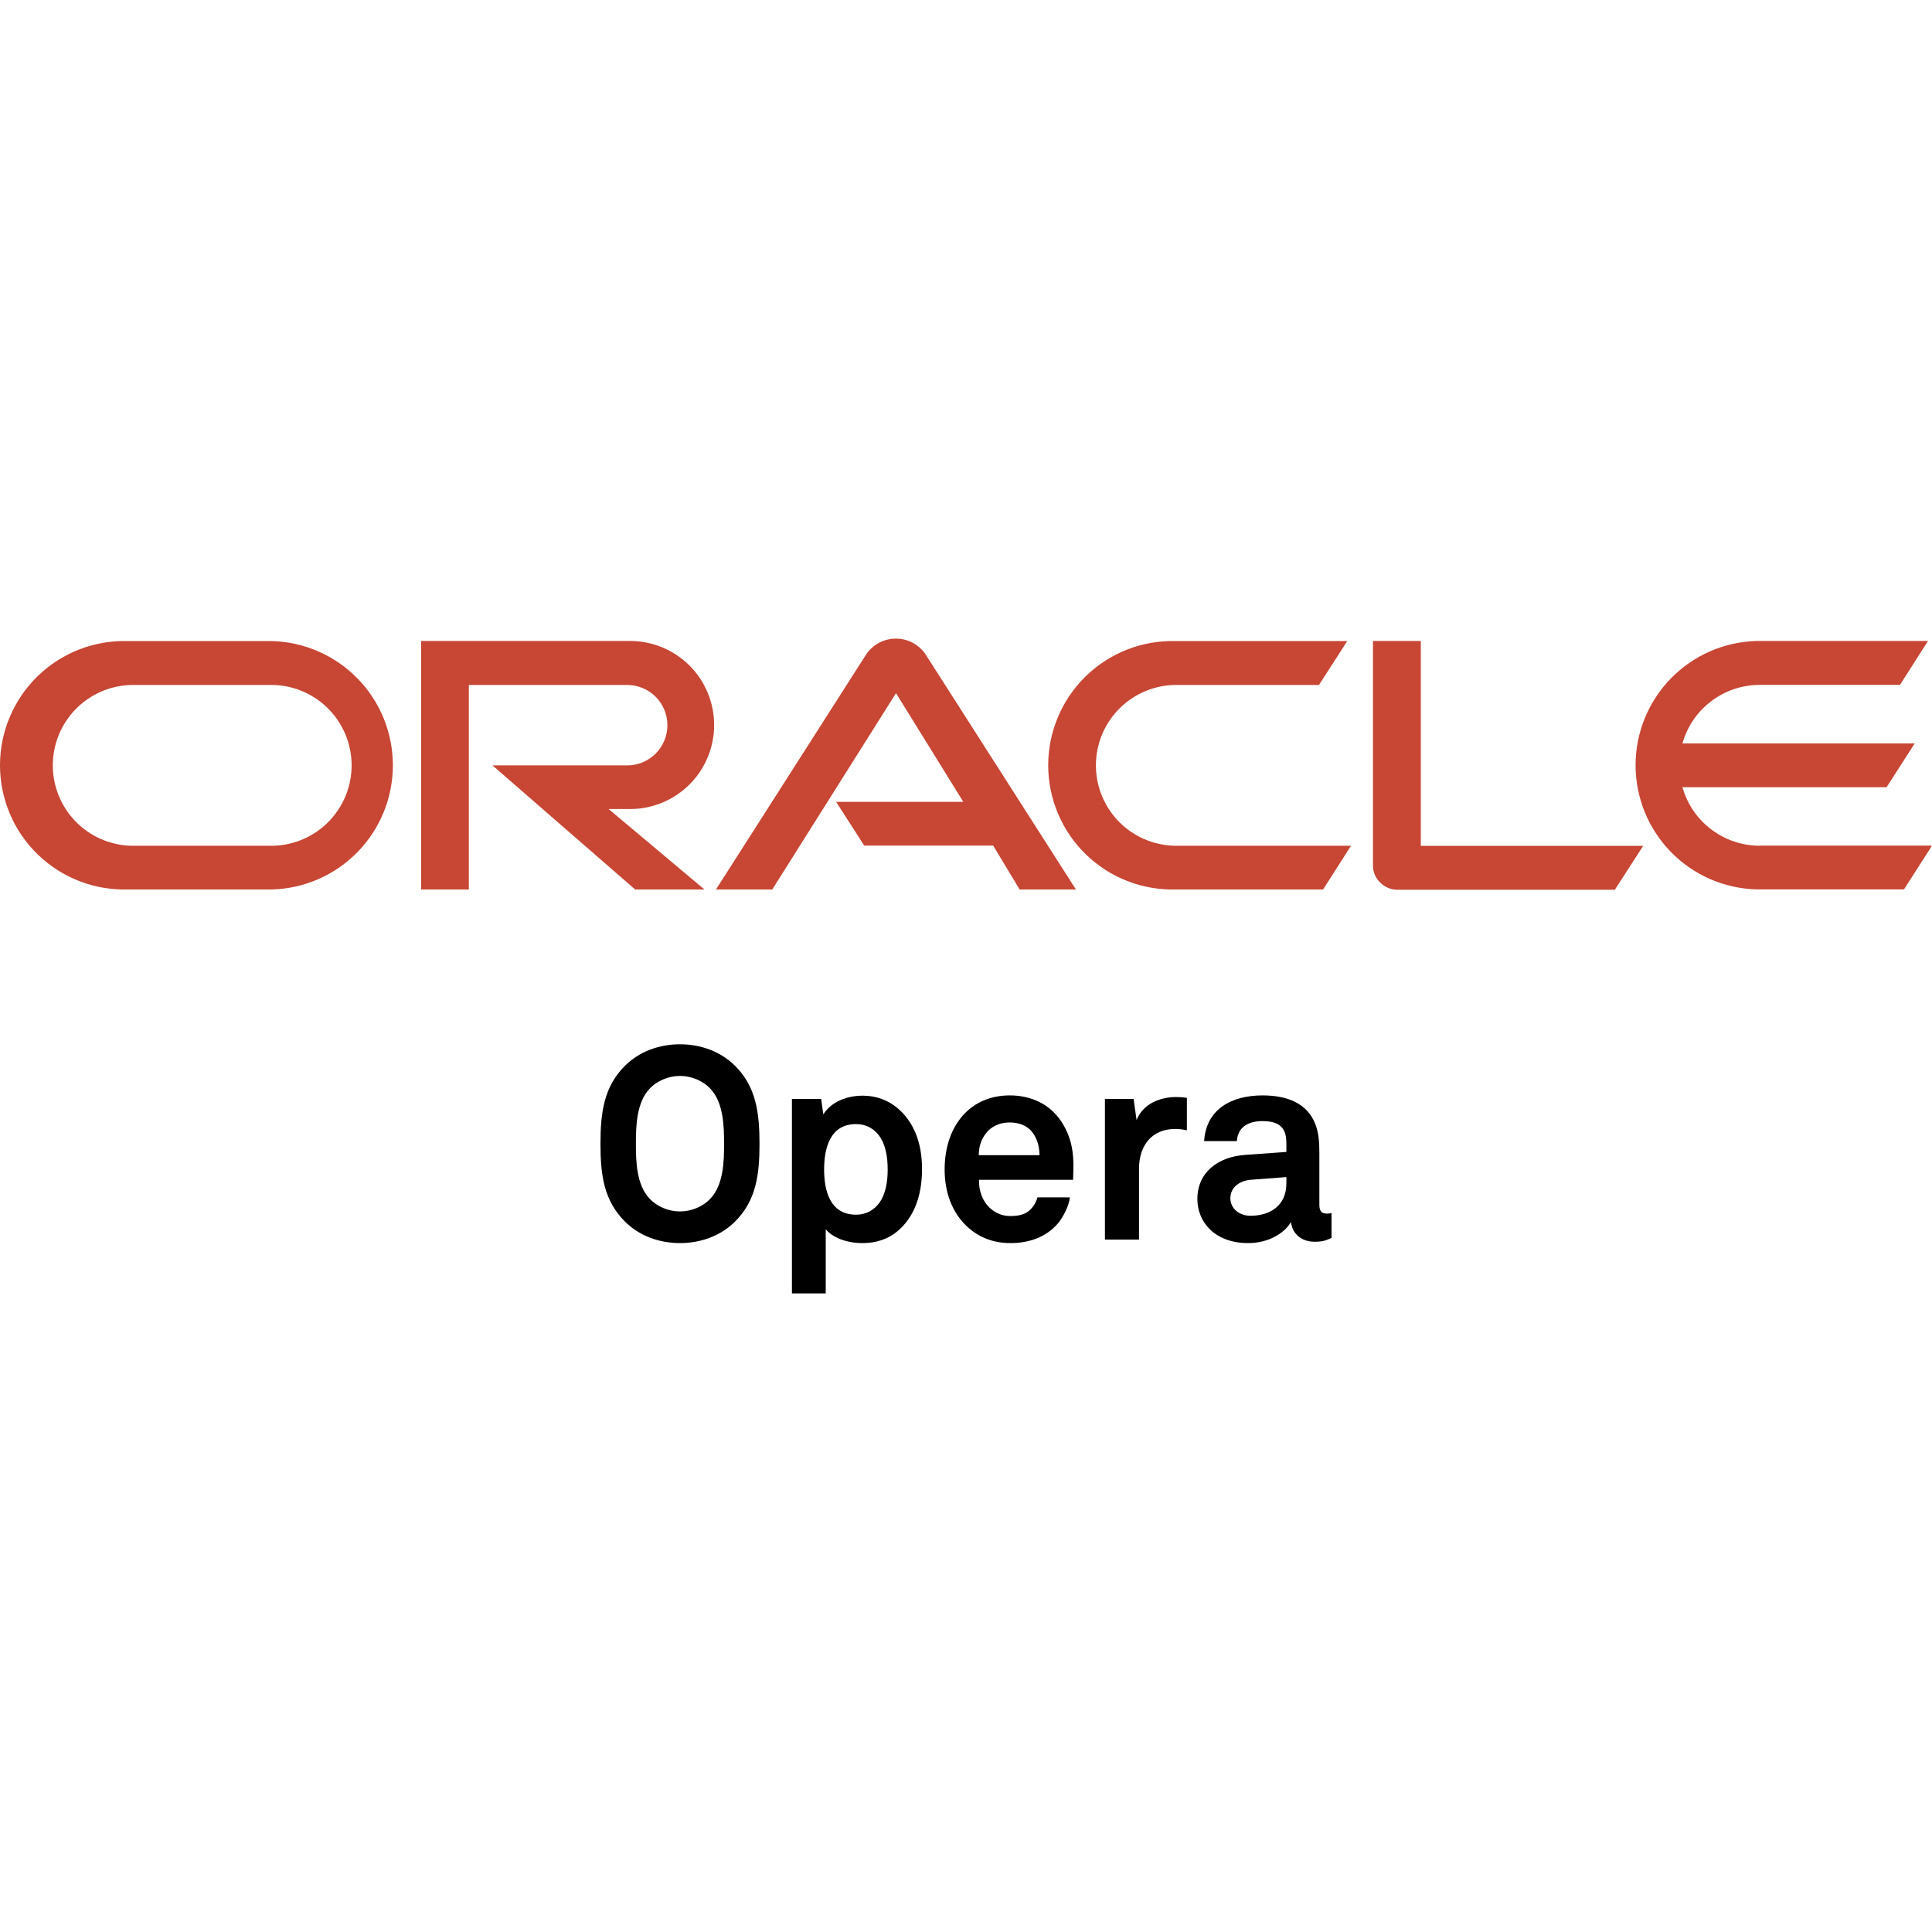 <svg width="100" height="100" viewBox="0 0 100 100" fill="none" xmlns="http://www.w3.org/2000/svg">
<path d="M43.265 41.504H49.861L46.377 35.878L39.972 46.039H37.059L44.849 33.848C45.019 33.605 45.245 33.406 45.507 33.268C45.77 33.13 46.062 33.056 46.358 33.054C46.655 33.052 46.948 33.121 47.212 33.255C47.477 33.39 47.705 33.586 47.879 33.826L55.69 46.039H52.777L51.406 43.767H44.732L43.278 41.504M73.541 43.767V33.177H71.066V44.81C71.065 44.971 71.098 45.132 71.161 45.28C71.224 45.429 71.317 45.563 71.434 45.675C71.551 45.795 71.691 45.89 71.845 45.955C72 46.02 72.166 46.053 72.334 46.052H83.585L85.052 43.78H73.528M32.615 41.876C33.769 41.876 34.875 41.417 35.691 40.602C36.506 39.786 36.964 38.68 36.964 37.526C36.964 36.373 36.506 35.267 35.691 34.451C34.875 33.636 33.769 33.177 32.615 33.177H21.796V46.039H24.267V35.454H32.464C33.016 35.454 33.545 35.673 33.935 36.063C34.326 36.454 34.545 36.983 34.545 37.535C34.545 38.087 34.326 38.617 33.935 39.007C33.545 39.397 33.016 39.617 32.464 39.617H25.492L32.875 46.039H36.462L31.503 41.876H32.615ZM6.598 46.039H14.071C15.748 45.995 17.34 45.299 18.51 44.098C19.68 42.897 20.335 41.287 20.335 39.61C20.335 37.934 19.68 36.323 18.51 35.122C17.34 33.922 15.748 33.225 14.071 33.182H6.598C5.739 33.159 4.885 33.309 4.086 33.622C3.286 33.935 2.558 34.405 1.943 35.004C1.328 35.604 0.839 36.32 0.506 37.111C0.172 37.902 0 38.752 0 39.61C0 40.469 0.172 41.319 0.506 42.11C0.839 42.901 1.328 43.617 1.943 44.216C2.558 44.815 3.286 45.285 4.086 45.598C4.885 45.911 5.739 46.061 6.598 46.039ZM13.903 43.776H6.762C5.682 43.741 4.657 43.287 3.905 42.511C3.154 41.734 2.733 40.696 2.733 39.615C2.733 38.534 3.154 37.495 3.905 36.719C4.657 35.942 5.682 35.489 6.762 35.454H13.903C14.46 35.436 15.016 35.53 15.537 35.731C16.057 35.932 16.532 36.236 16.933 36.624C17.334 37.012 17.652 37.477 17.87 37.99C18.088 38.504 18.2 39.057 18.2 39.615C18.2 40.173 18.088 40.725 17.87 41.239C17.652 41.752 17.334 42.217 16.933 42.605C16.532 42.994 16.057 43.297 15.537 43.498C15.016 43.699 14.46 43.794 13.903 43.776ZM60.853 46.039H68.482L69.928 43.776H61.021C60.464 43.794 59.908 43.699 59.388 43.498C58.867 43.297 58.392 42.994 57.991 42.605C57.59 42.217 57.272 41.752 57.054 41.239C56.836 40.725 56.724 40.173 56.724 39.615C56.724 39.057 56.836 38.504 57.054 37.99C57.272 37.477 57.59 37.012 57.991 36.624C58.392 36.236 58.867 35.932 59.388 35.731C59.908 35.53 60.464 35.436 61.021 35.454H68.27L69.733 33.182H60.853C59.994 33.159 59.14 33.309 58.341 33.622C57.541 33.935 56.813 34.405 56.198 35.004C55.583 35.604 55.094 36.32 54.761 37.111C54.427 37.902 54.255 38.752 54.255 39.61C54.255 40.469 54.427 41.319 54.761 42.11C55.094 42.901 55.583 43.617 56.198 44.216C56.813 44.815 57.541 45.285 58.341 45.598C59.14 45.911 59.994 46.061 60.853 46.039ZM91.09 43.776C90.183 43.776 89.301 43.48 88.577 42.933C87.854 42.387 87.329 41.619 87.082 40.746H97.65L99.104 38.479H87.082C87.328 37.606 87.853 36.837 88.577 36.291C89.3 35.744 90.183 35.448 91.09 35.449H98.343L99.792 33.177H90.921C89.245 33.221 87.652 33.917 86.482 35.118C85.312 36.319 84.657 37.929 84.657 39.606C84.657 41.283 85.312 42.893 86.482 44.094C87.652 45.295 89.245 45.991 90.921 46.035H98.55L100 43.771H91.085" fill="#C74634"/>
<path d="M39.312 59.204C39.312 57.58 39.13 56.25 38.052 55.172C37.296 54.416 36.26 54.052 35.196 54.052C34.132 54.052 33.096 54.416 32.34 55.172C31.262 56.25 31.08 57.58 31.08 59.204C31.08 60.828 31.262 62.144 32.34 63.222C33.096 63.978 34.132 64.342 35.196 64.342C36.26 64.342 37.296 63.978 38.052 63.222C39.13 62.144 39.312 60.828 39.312 59.204ZM37.478 59.204C37.478 60.114 37.45 61.332 36.764 62.046C36.372 62.466 35.77 62.704 35.196 62.704C34.622 62.704 34.02 62.466 33.628 62.046C32.942 61.332 32.914 60.114 32.914 59.204C32.914 58.294 32.942 57.062 33.628 56.348C34.02 55.928 34.622 55.69 35.196 55.69C35.77 55.69 36.372 55.928 36.764 56.348C37.45 57.062 37.478 58.294 37.478 59.204Z" fill="black"/>
<path d="M47.724 60.506C47.724 59.134 47.29 58.042 46.422 57.328C45.974 56.964 45.386 56.712 44.658 56.712C43.86 56.712 43.048 57.006 42.614 57.678L42.502 56.88H40.99V66.946H42.74V63.628C43.076 64.034 43.776 64.342 44.644 64.342C45.386 64.342 45.974 64.118 46.422 63.754C47.29 63.04 47.724 61.934 47.724 60.506ZM45.946 60.534C45.946 61.164 45.848 61.822 45.484 62.298C45.232 62.62 44.854 62.872 44.308 62.872C42.936 62.872 42.656 61.584 42.656 60.534C42.656 59.484 42.936 58.182 44.308 58.182C44.854 58.182 45.232 58.434 45.484 58.756C45.848 59.232 45.946 59.904 45.946 60.534Z" fill="black"/>
<path d="M55.558 60.576C55.586 59.666 55.46 58.84 54.928 58.042C54.326 57.132 53.346 56.698 52.268 56.698C51.274 56.698 50.49 57.062 49.944 57.622C49.244 58.336 48.894 59.372 48.894 60.534C48.894 61.724 49.286 62.746 50.014 63.446C50.588 63.992 51.316 64.342 52.31 64.342C53.234 64.342 54.144 64.048 54.76 63.32C55.04 62.984 55.334 62.41 55.376 61.976H53.696C53.626 62.242 53.5 62.438 53.346 62.592C53.094 62.844 52.786 62.942 52.282 62.942C51.806 62.942 51.456 62.732 51.204 62.494C50.854 62.158 50.658 61.626 50.672 61.066H55.544C55.544 60.912 55.558 60.576 55.558 60.576ZM53.808 59.792H50.658C50.672 59.316 50.784 58.98 51.036 58.658C51.288 58.322 51.722 58.098 52.254 58.098C52.758 58.098 53.122 58.266 53.36 58.518C53.64 58.826 53.794 59.246 53.808 59.792Z" fill="black"/>
<path d="M61.433 58.504V56.824C61.251 56.796 61.069 56.782 60.887 56.782C60.033 56.782 59.165 57.132 58.829 57.972L58.675 56.88H57.191V64.16H58.955V60.492C58.955 59.316 59.599 58.434 60.831 58.434C61.027 58.434 61.237 58.462 61.433 58.504Z" fill="black"/>
<path d="M68.92 64.076V62.788C68.92 62.788 68.808 62.816 68.696 62.816C68.402 62.816 68.29 62.69 68.29 62.354V59.652C68.29 59.162 68.262 58.644 68.08 58.182C67.66 57.09 66.596 56.698 65.35 56.698C63.726 56.698 62.424 57.426 62.326 59.064H64.02C64.062 58.392 64.538 58.028 65.35 58.028C66.344 58.028 66.582 58.49 66.582 59.176V59.624L64.44 59.778C63.054 59.876 61.976 60.674 61.976 62.06C61.976 63.25 62.872 64.342 64.608 64.342C65.644 64.342 66.484 63.838 66.82 63.25C66.876 63.796 67.296 64.272 68.052 64.272C68.472 64.272 68.626 64.202 68.92 64.076ZM66.582 61.262C66.582 62.34 65.812 62.928 64.72 62.928C64.174 62.928 63.684 62.578 63.684 62.018C63.684 61.43 64.202 61.108 64.734 61.066L66.582 60.926V61.262Z" fill="black"/>
</svg>
